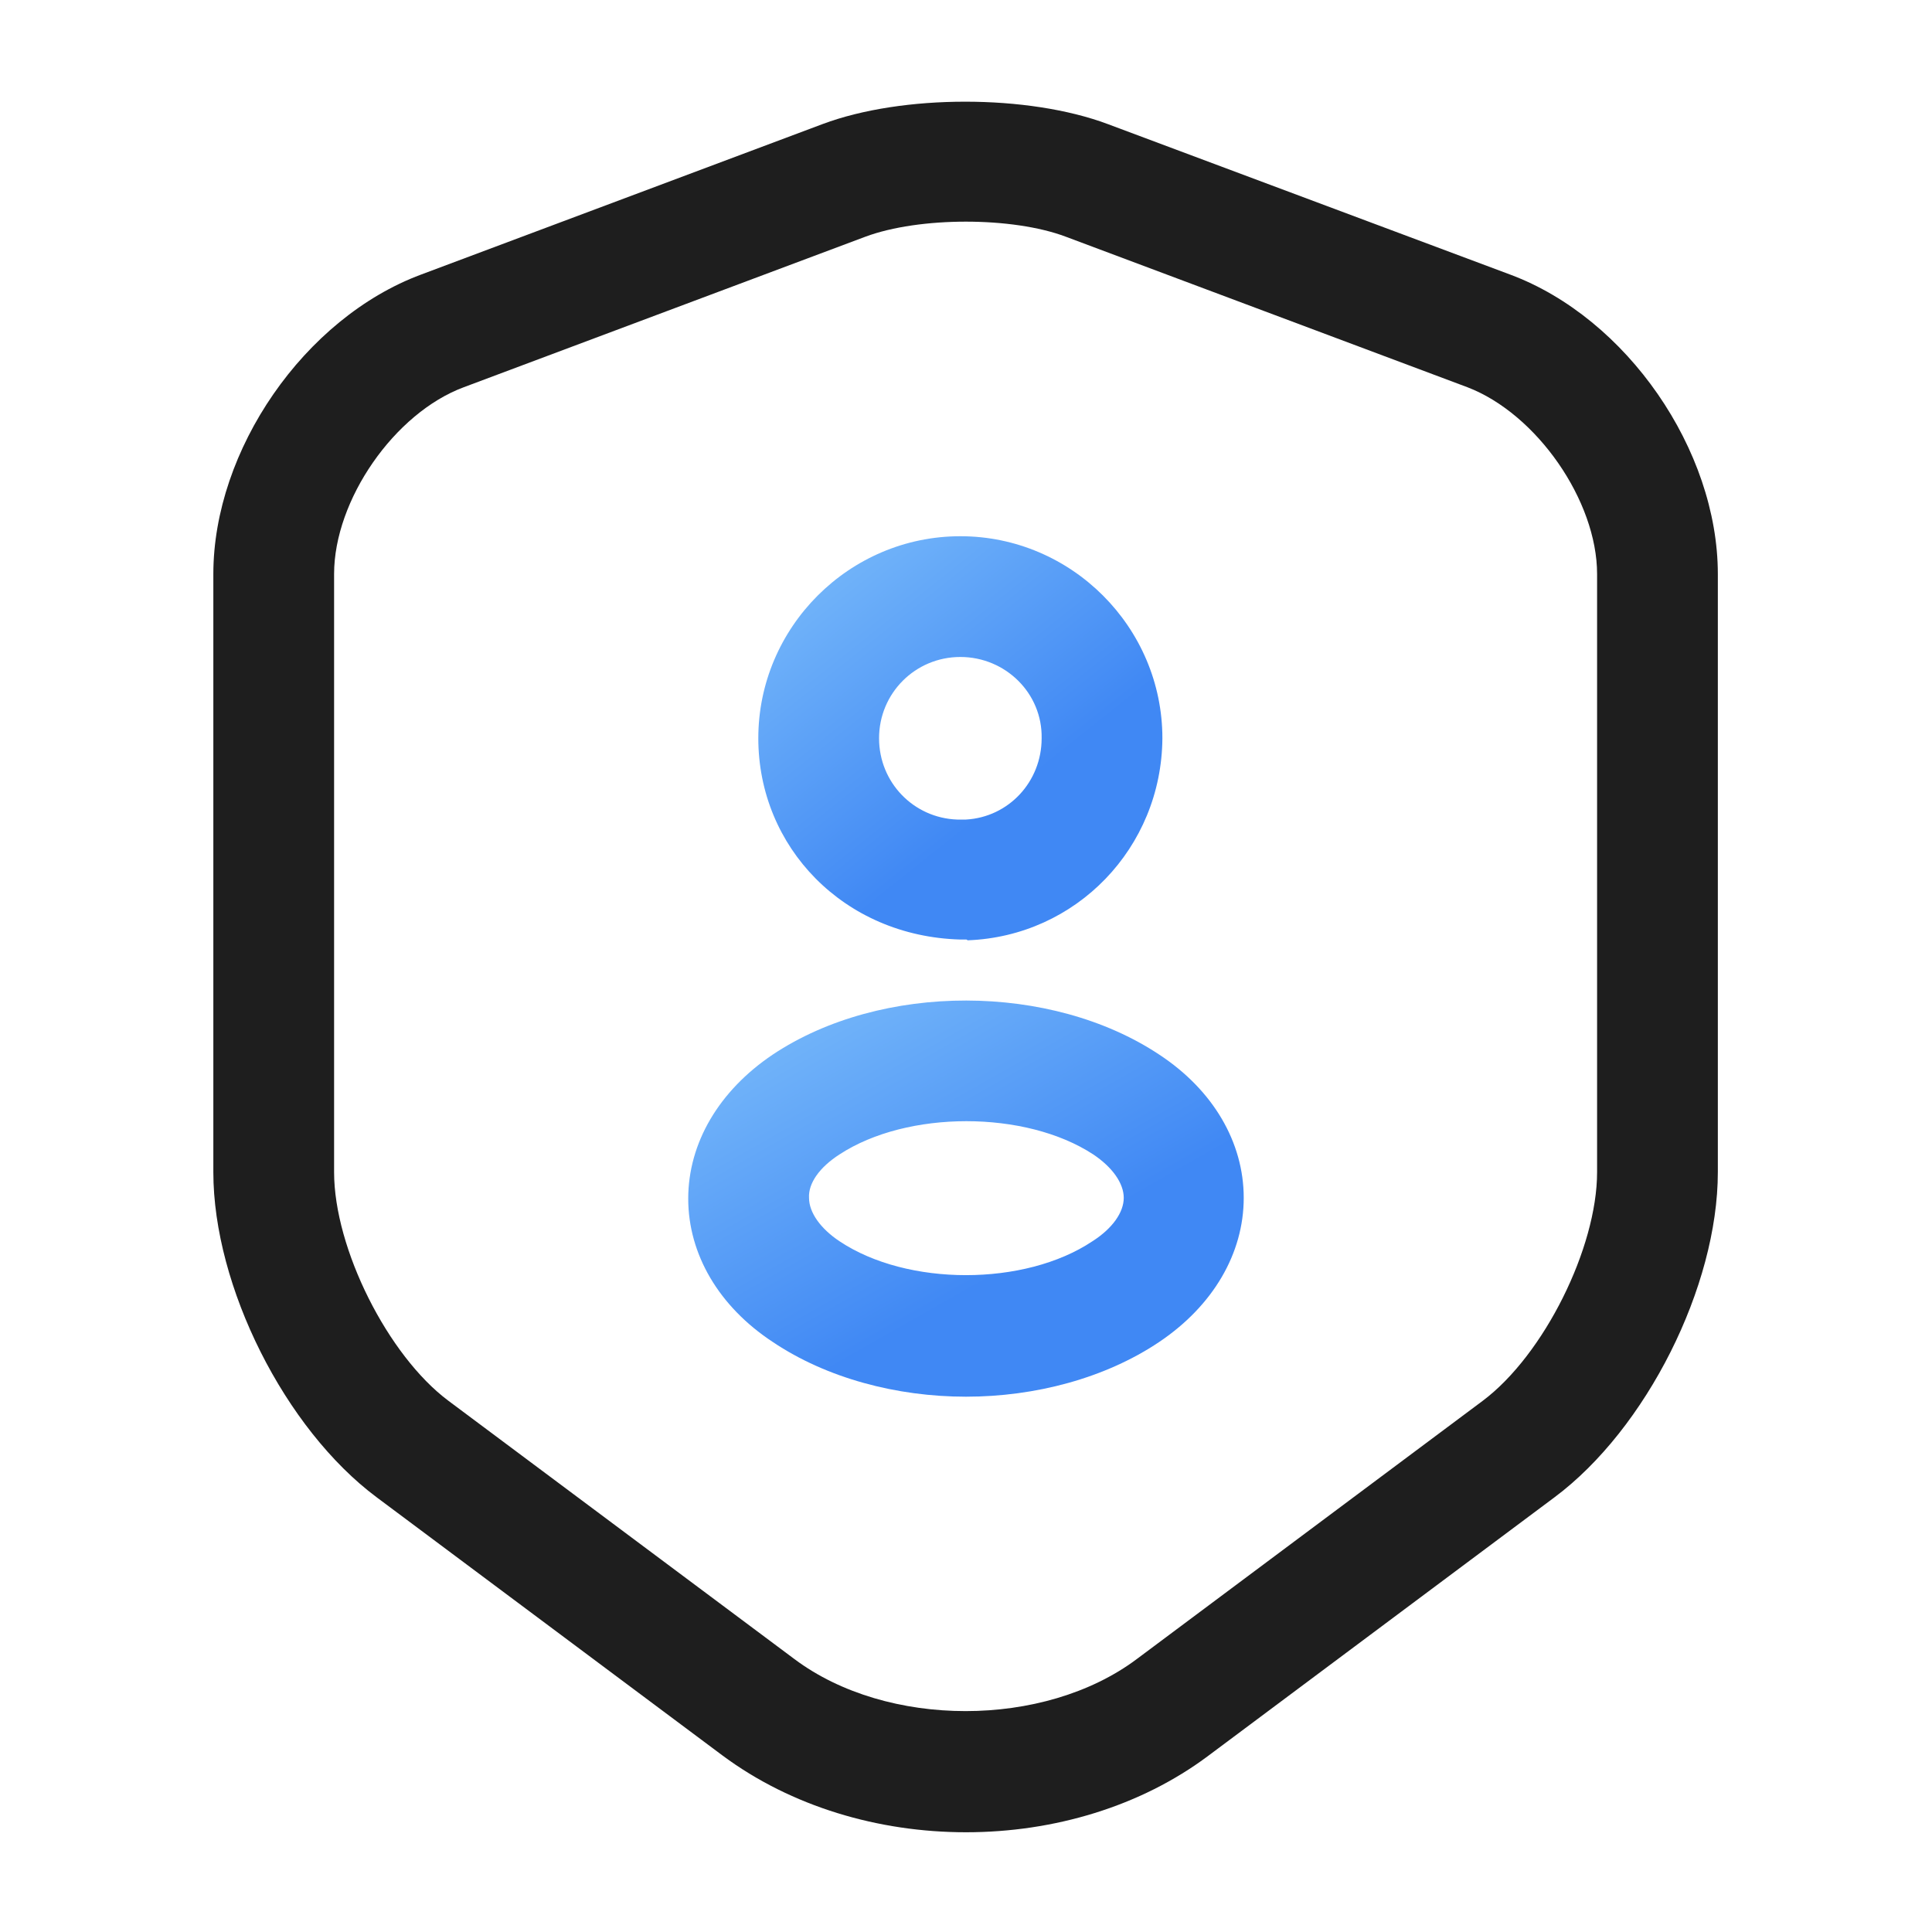 <svg width="40" height="40" viewBox="0 0 40 40" fill="none" xmlns="http://www.w3.org/2000/svg">
<path d="M20 37.935C18.183 37.935 16.383 37.401 14.966 36.351L7.8 31.001C5.9 29.585 4.417 26.635 4.417 24.268V11.885C4.417 9.318 6.3 6.585 8.717 5.685L17.033 2.568C18.683 1.951 21.283 1.951 22.933 2.568L31.267 5.685C33.683 6.585 35.566 9.318 35.566 11.885V24.268C35.566 26.635 34.083 29.585 32.183 31.001L25.017 36.351C23.616 37.401 21.817 37.935 20 37.935ZM17.916 4.901L9.6 8.018C8.167 8.551 6.917 10.351 6.917 11.885V24.268C6.917 25.851 8.033 28.068 9.283 29.001L16.45 34.351C18.366 35.785 21.616 35.785 23.533 34.351L30.7 29.001C31.966 28.051 33.066 25.835 33.066 24.268V11.885C33.066 10.368 31.817 8.568 30.383 8.018L22.067 4.901C20.966 4.485 19.033 4.485 17.916 4.901Z" fill="#1E1E1E"/>
<path d="M20 19.452C19.966 19.452 19.933 19.452 19.883 19.452C17.466 19.385 15.7 17.535 15.7 15.285C15.7 12.985 17.583 11.102 19.883 11.102C22.183 11.102 24.066 12.985 24.066 15.285C24.05 17.552 22.283 19.385 20.033 19.468C20.016 19.451 20.016 19.452 20 19.452ZM19.883 13.602C18.95 13.602 18.2 14.352 18.2 15.285C18.2 16.202 18.916 16.935 19.816 16.968C19.816 16.968 19.9 16.968 20 16.968C20.883 16.918 21.566 16.185 21.566 15.285C21.583 14.352 20.816 13.602 19.883 13.602Z" fill="url(#paint0_linear_3964_34292)"/>
<path d="M20 28.917C18.566 28.917 17.116 28.534 15.999 27.784C14.883 27.05 14.249 25.967 14.249 24.817C14.249 23.667 14.883 22.584 15.999 21.834C18.25 20.334 21.766 20.35 24 21.834C25.116 22.567 25.75 23.65 25.75 24.8C25.75 25.95 25.116 27.034 24 27.784C22.883 28.534 21.433 28.917 20 28.917ZM17.383 23.9C16.966 24.167 16.733 24.5 16.75 24.8C16.75 25.1 16.983 25.434 17.383 25.7C18.783 26.634 21.216 26.634 22.616 25.7C23.033 25.434 23.266 25.1 23.266 24.8C23.266 24.5 23.033 24.167 22.633 23.9C21.233 22.984 18.783 22.984 17.383 23.9Z" fill="url(#paint1_linear_3964_34292)"/>
<defs>
<linearGradient id="paint0_linear_3964_34292" x1="16.14" y1="10.551" x2="20.874" y2="16.496" gradientUnits="userSpaceOnUse">
<stop stop-color="#7FC0FB"/>
<stop offset="1" stop-color="#4088F4"/>
</linearGradient>
<linearGradient id="paint1_linear_3964_34292" x1="14.855" y1="20.175" x2="18.944" y2="27.376" gradientUnits="userSpaceOnUse">
<stop stop-color="#7FC0FB"/>
<stop offset="1" stop-color="#4088F4"/>
</linearGradient>
</defs>
</svg>
